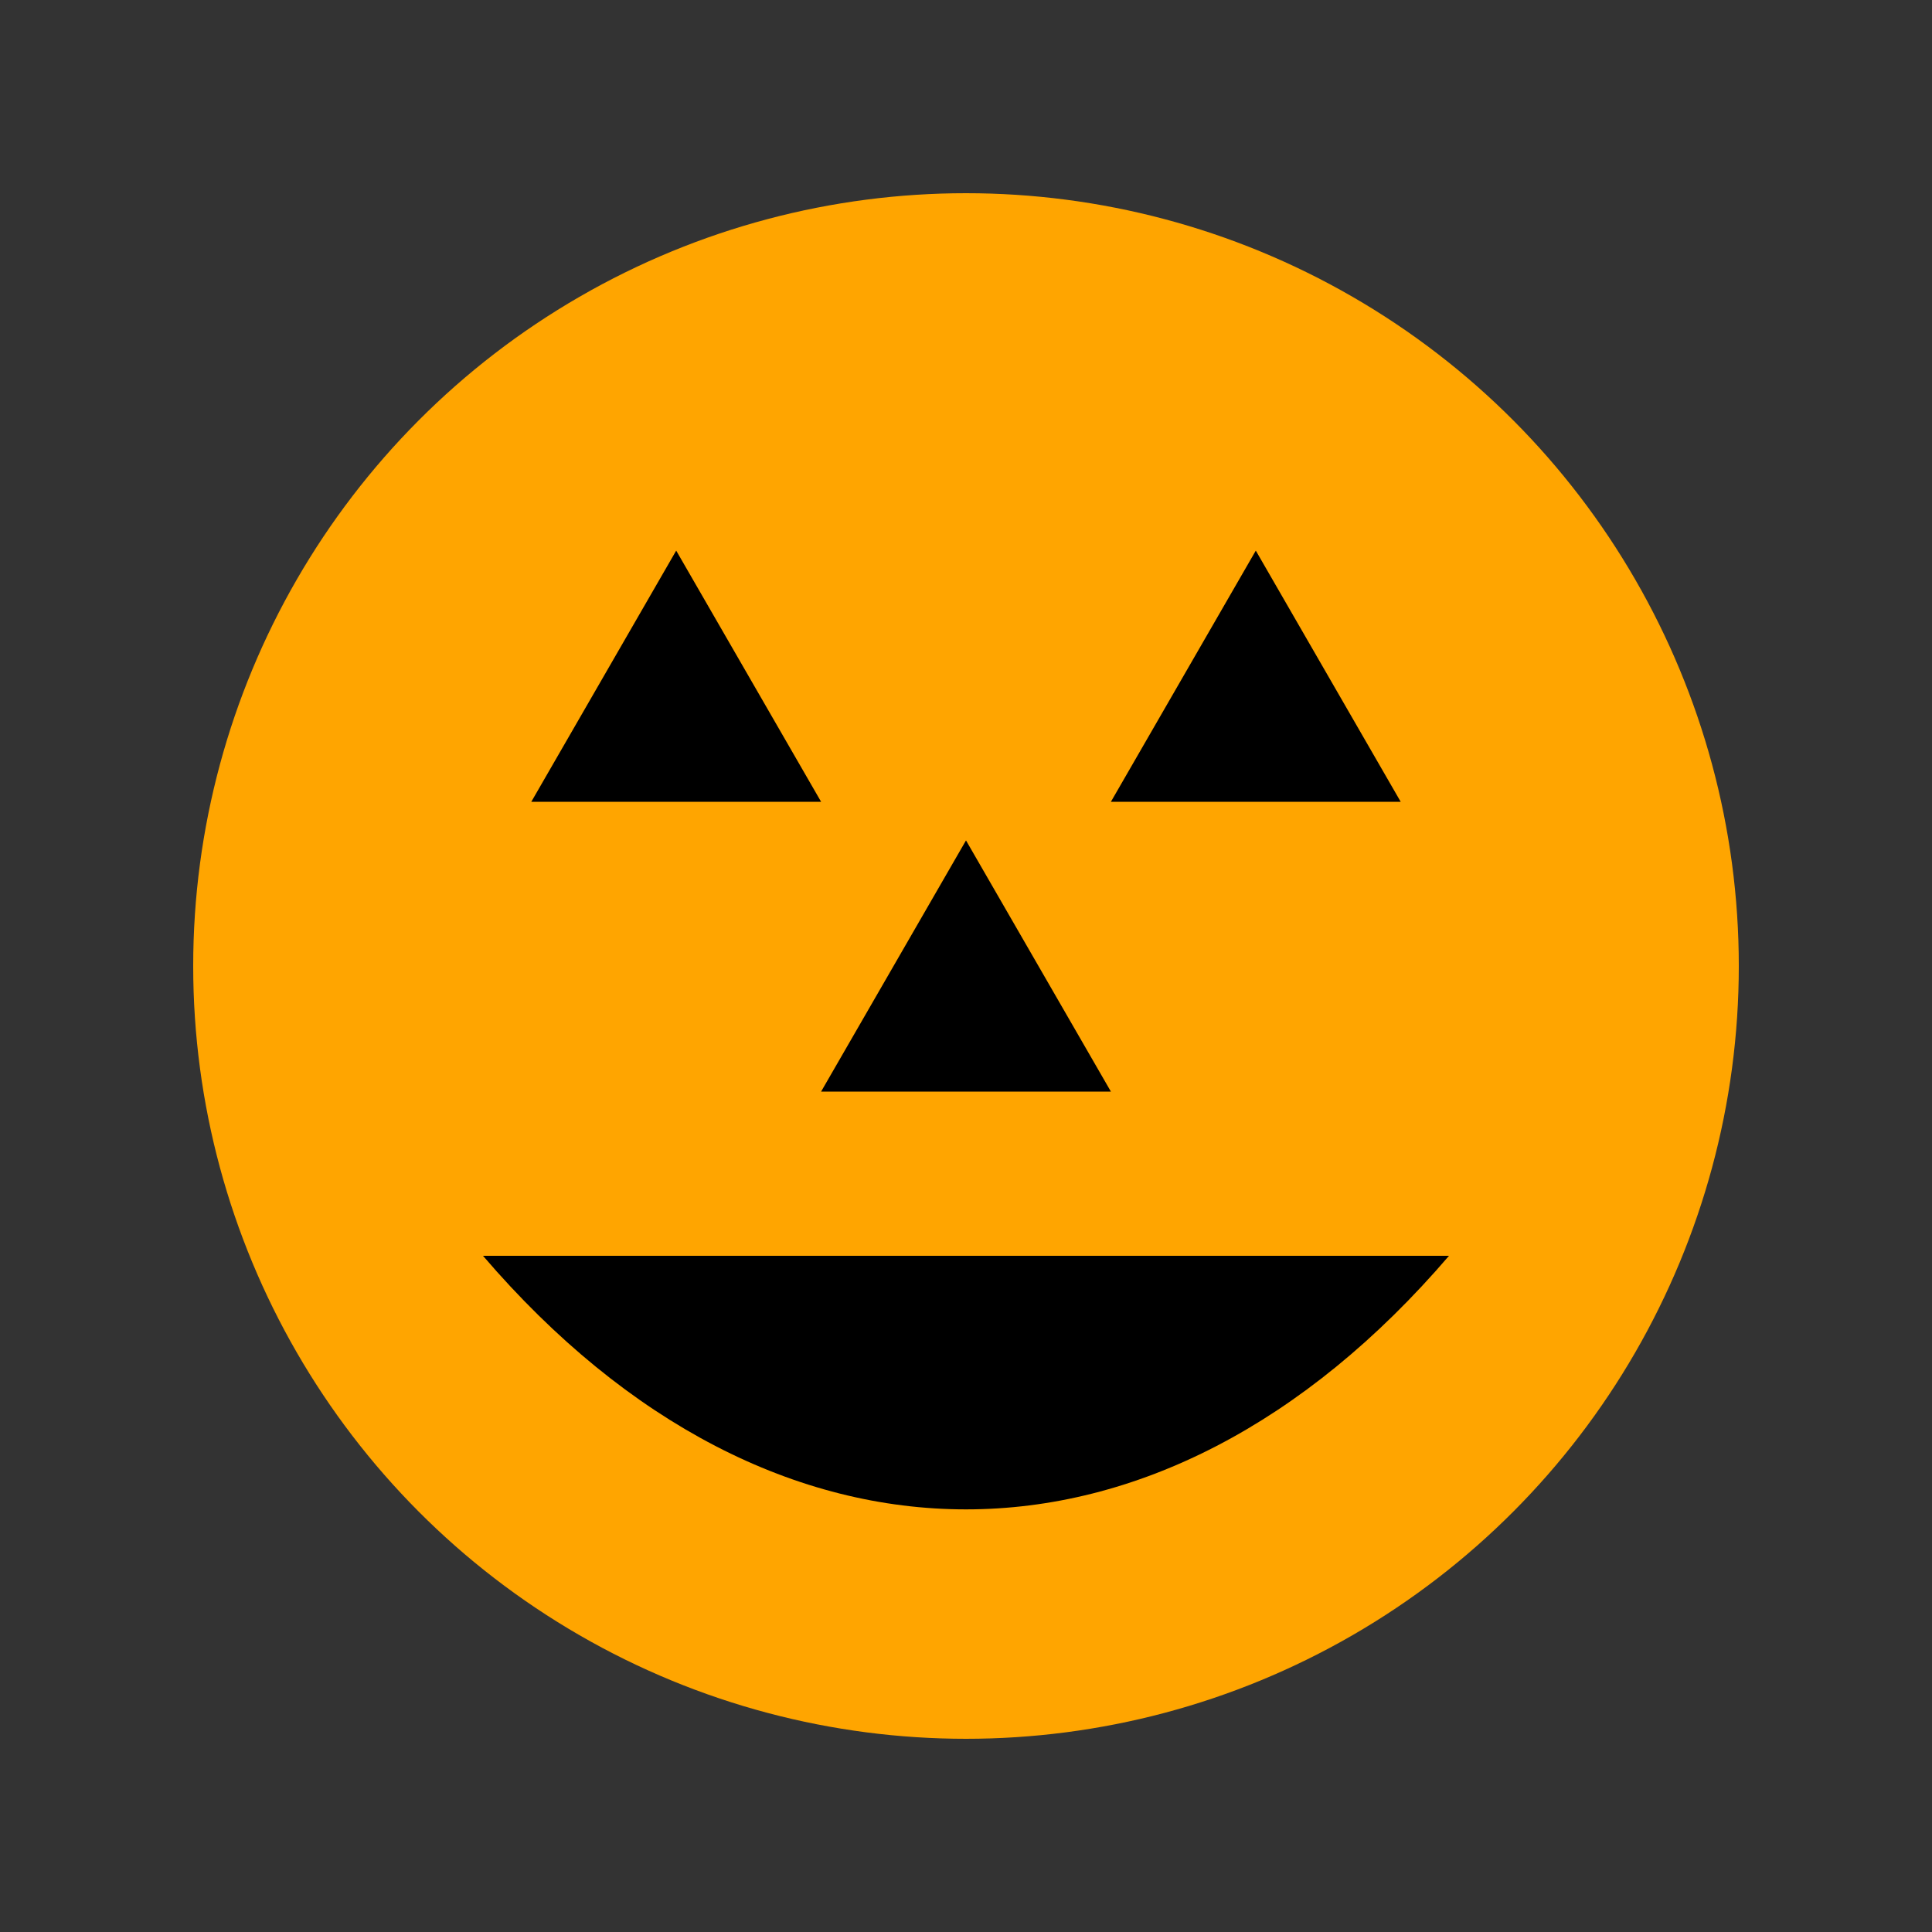 <svg height="200" width="200" xmlns="http://www.w3.org/2000/svg" viewBox='0 0 200 200'
    xmlns:xlink="http://www.w3.org/1999/xlink">

  <rect x='0' y='0' width='200' height='200' fill='#333' />
  <circle cx='100' cy='100' r='80' fill='orange' />
  <polygon points='100 87 115 113 85 113 z' fill='black' id='nose' />
  <use xlink:href='#nose' transform='translate(-30 -30)' />
  <use xlink:href='#nose' transform='translate(30 -30)' />
  <path d='M50 130 L150 130 C120 165 80 165 50 130 z' fill='black' />
</svg>
